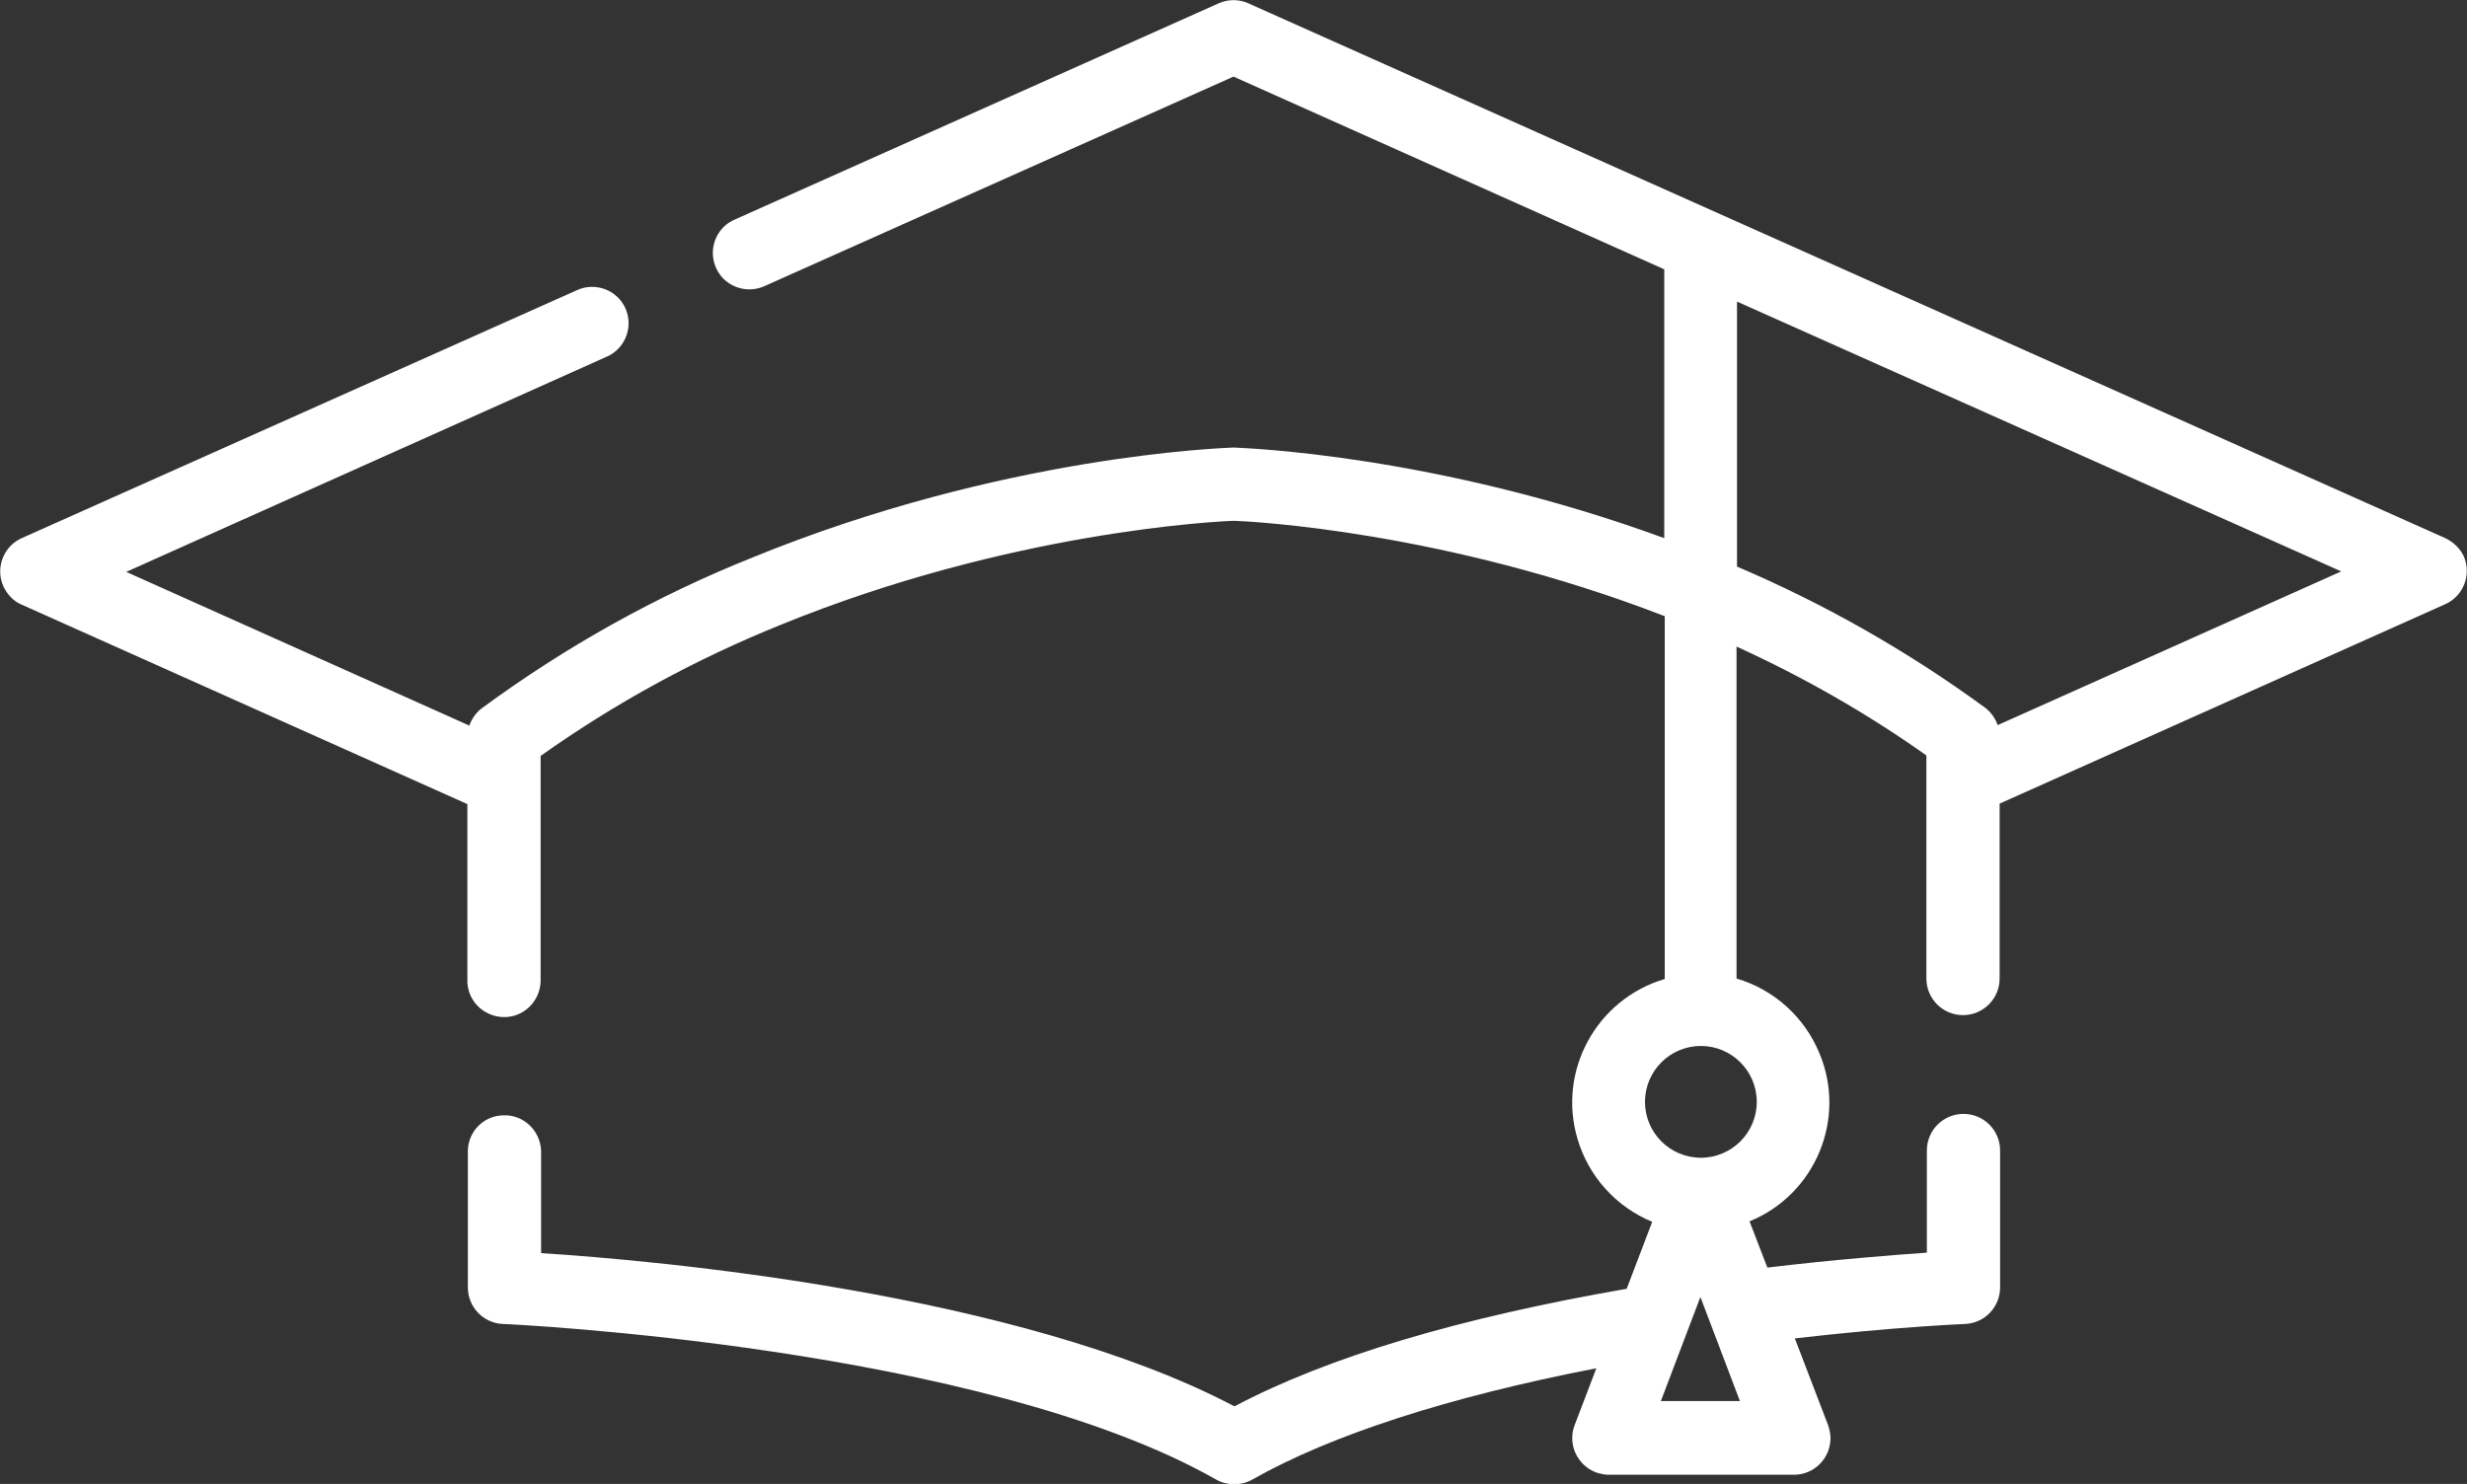 <svg xmlns="http://www.w3.org/2000/svg" xmlns:xlink="http://www.w3.org/1999/xlink" id="Vrstva_1" x="0px" y="0px" viewBox="0 0 512 308" style="enable-background:new 0 0 512 308;" xml:space="preserve">
<rect x="0" y="0" width="512" height="308" fill="#333333" stroke="none"/>
<style type="text/css">
	.st0{fill:#FFFFFF;}
</style>
<title>hat</title>
<path class="st0" d="M507.5,111.7L259.1,0.7c-2-0.9-4.2-0.9-6.2,0l-100.7,45c-3.8,1.8-5.3,6.4-3.5,10.1c1.7,3.6,6,5.2,9.7,3.7  L256,15.9l89.4,40v55.8C297.9,94.3,258,93,256.2,92.9h-0.4c-1.9,0.1-47.7,1.6-99.6,22.8c-20,8-38.8,18.5-56.2,31.3  c-1.2,0.9-2.1,2.2-2.6,3.6l-71.2-31.9L126,74c3.8-1.7,5.5-6.2,3.8-10s-6.2-5.5-10-3.8L4.5,111.7c-3.8,1.7-5.5,6.2-3.8,10  c0.8,1.7,2.1,3.1,3.8,3.8l92.5,41.4v36.3c-0.2,4.2,3.1,7.7,7.3,7.9s7.7-3.1,7.9-7.3c0-0.2,0-0.4,0-0.6v-46.3  c15.5-11,32.2-20.1,49.8-27.2c47.5-19.4,90.7-21.5,94.1-21.6c3.3,0.1,43.7,2.1,89.4,19.8v75.3c-14.2,4.2-22.3,19.1-18.1,33.2  c2.3,7.8,8,14.1,15.5,17.2l-5.3,13.9c-34.6,6-61.9,14.1-81.4,24.4c-44.9-23.6-120.2-30.3-143.9-31.8v-21.3c-0.2-4.2-3.7-7.5-7.9-7.3  c-4,0.1-7.2,3.3-7.3,7.3v28.4c0,4.1,3.2,7.4,7.2,7.6c1,0,99.4,4.6,148.1,32.3c2.3,1.3,5.2,1.3,7.5,0c16.4-9.3,40.9-17.2,71.4-23.1  l-4.5,11.8c-1.5,3.9,0.5,8.3,4.4,9.8c0.9,0.3,1.8,0.5,2.7,0.5h38.4c4.2,0,7.6-3.4,7.6-7.6c0-0.9-0.2-1.8-0.5-2.7l-6.9-18  c20.6-2.4,35.3-3,35.4-3c4-0.2,7.2-3.5,7.2-7.6v-28.4c0-4.2-3.4-7.6-7.6-7.6s-7.6,3.4-7.6,7.6l0,0V260c-7.1,0.5-18.8,1.4-33.1,3.1  l-3.7-9.6c13.7-5.6,20.2-21.3,14.5-34.9c-3.1-7.5-9.4-13.2-17.2-15.5v-68.9c13.8,6.3,27,13.8,39.4,22.6v46.3c0,4.2,3.4,7.6,7.6,7.6  s7.6-3.4,7.6-7.6v-36.3l92.5-41.4c3.8-1.7,5.5-6.2,3.8-10C510.6,113.9,509.2,112.5,507.5,111.7L507.5,111.7z M344.7,290.8l8.2-21.6  l8.2,21.6H344.7z M364.6,228.7c0,6.4-5.2,11.6-11.6,11.6s-11.6-5.2-11.6-11.6c0-6.4,5.2-11.6,11.6-11.6l0,0  C359.4,217.1,364.6,222.3,364.6,228.7z M414.6,150.5c-0.5-1.4-1.4-2.7-2.6-3.6c-16-11.7-33.2-21.5-51.5-29.3v-55l125.4,56  L414.6,150.5z"></path>
</svg>